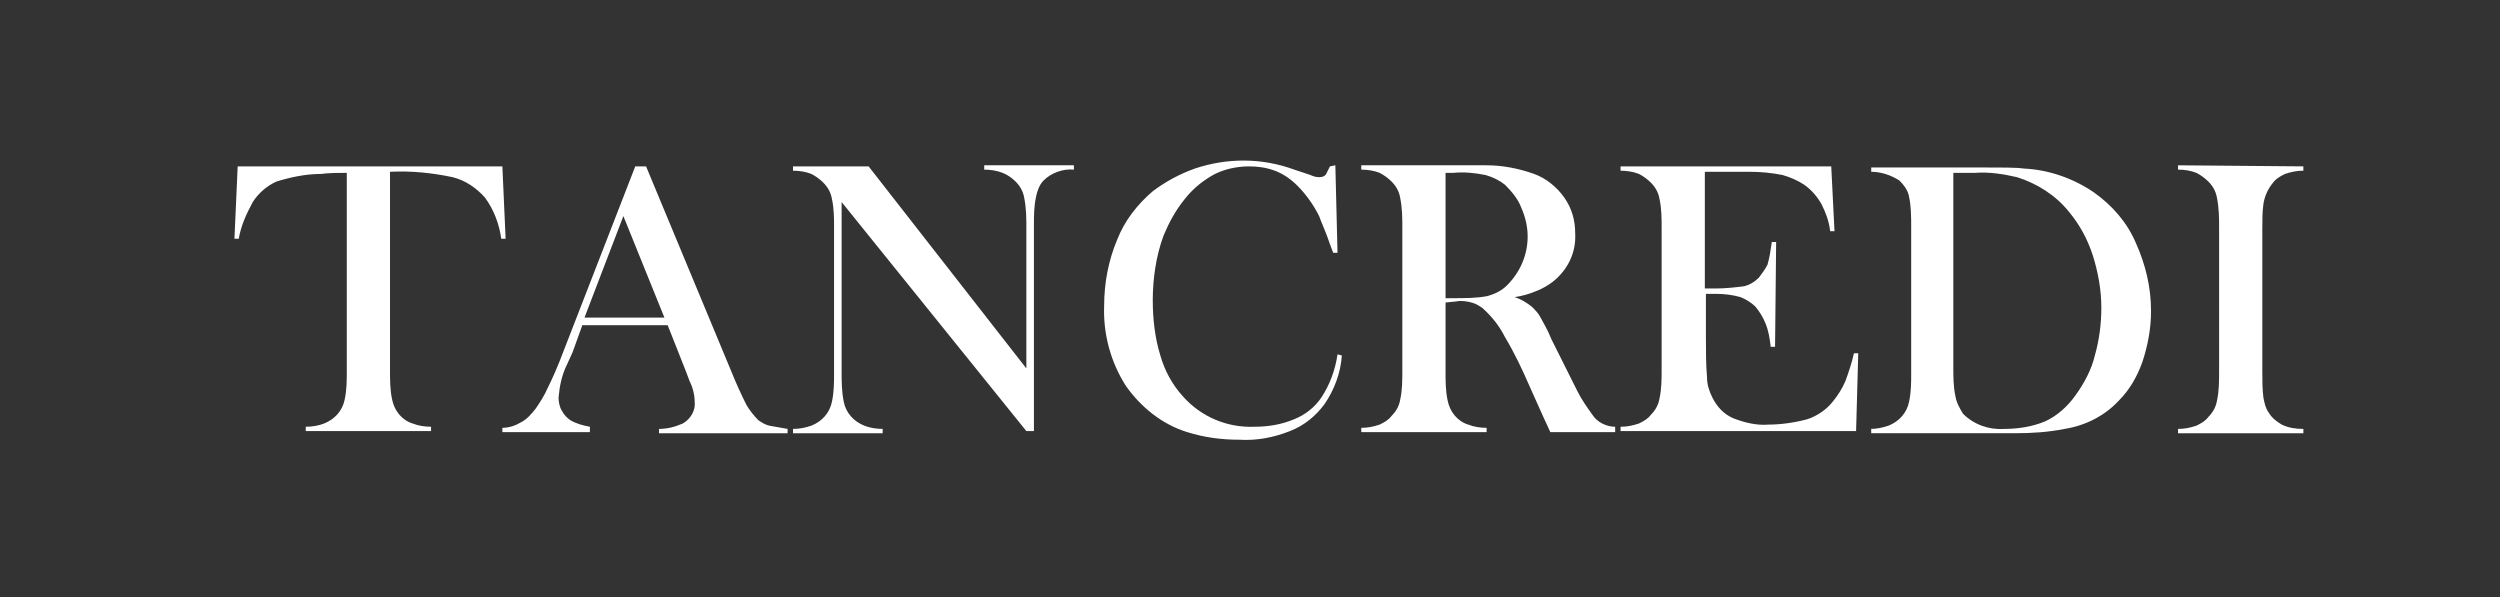 <?xml version="1.0" encoding="utf-8"?>
<!-- Generator: Adobe Illustrator 24.0.2, SVG Export Plug-In . SVG Version: 6.00 Build 0)  -->
<svg version="1.1" id="Livello_1" xmlns="http://www.w3.org/2000/svg" xmlns:xlink="http://www.w3.org/1999/xlink" x="0px" y="0px"
	 width="231.4px" height="55.3px" viewBox="0 0 231.4 55.3" enable-background="new 0 0 231.4 55.3" xml:space="preserve">
<rect x="0" y="0" width="231.4" height="55.3" fill="#333333" stroke="none"/>
<path fill="#FFFFFF" d="M32.1,16c-0.8,0-1.6,0-2.4,0.1c-1.4,0-2.8,0.3-4.1,0.7c-0.9,0.4-1.7,1.1-2.2,1.9c-0.6,1.1-1.1,2.2-1.3,3.4
	h-0.4l0.3-6.7h24.5l0.3,6.7h-0.4c-0.2-1.4-0.7-2.7-1.5-3.8c-0.8-0.9-1.8-1.6-3-1.9c-1.9-0.4-3.8-0.6-5.8-0.5v18.4
	c0,0.9,0,1.8,0.2,2.7c0.2,1,0.9,1.9,1.9,2.2c0.5,0.2,1.1,0.3,1.7,0.3v0.4H28.3v-0.4c0.6,0,1.2-0.1,1.7-0.3c1-0.4,1.7-1.2,1.9-2.2
	c0.2-0.9,0.2-1.8,0.2-2.8L32.1,16z M72.9,40.1H61v-0.4c0.8,0,1.5-0.2,2.2-0.5c0.7-0.4,1.2-1.2,1.1-2c0-0.7-0.2-1.4-0.5-2l-0.3-0.8
	l-1.7-4.3h-7.9L53,32.6l-0.5,1.1c-0.5,1-0.7,2-0.8,3.1c0,0.4,0.1,0.9,0.3,1.2c0.2,0.4,0.5,0.7,0.8,0.9c0.5,0.3,1.2,0.5,1.8,0.6V40
	h-8.1v-0.4c0.6,0,1.2-0.2,1.7-0.5c0.6-0.3,1-0.8,1.4-1.3c0.4-0.6,0.8-1.2,1.1-1.9c0.4-0.8,0.9-1.9,1.5-3.5l6.6-17h1l7.9,19
	c0.4,1,0.9,2.1,1.4,3.1c0.3,0.5,0.7,1,1.1,1.4c0.3,0.2,0.6,0.4,1,0.5c0.6,0.1,1.1,0.2,1.7,0.3L72.9,40.1z M61.5,29.4l-3.8-9.4
	l-3.6,9.4L61.5,29.4z M77.9,18.7v15.7c0,0.9,0,1.8,0.2,2.8c0.2,1,0.9,1.8,1.9,2.2c0.5,0.2,1.1,0.3,1.7,0.3v0.4h-8.3v-0.4
	c0.6,0,1.1-0.1,1.7-0.3c1-0.4,1.7-1.2,1.9-2.2c0.2-0.9,0.2-1.8,0.2-2.7V21.1c0-0.9,0-1.8-0.2-2.7c-0.1-0.6-0.4-1.1-0.8-1.5
	c-0.3-0.3-0.7-0.6-1.1-0.8c-0.5-0.2-1.1-0.3-1.7-0.3v-0.4h7L95,34.1v-13c0-0.9,0-1.8-0.2-2.8c-0.1-0.6-0.4-1.1-0.8-1.5
	c-0.3-0.3-0.7-0.6-1.2-0.8c-0.5-0.2-1.1-0.3-1.7-0.3v-0.4h8.3v0.4c-1-0.1-2.1,0.3-2.8,1c-0.4,0.4-0.6,1-0.7,1.5
	c-0.2,0.9-0.2,1.8-0.2,2.7v19H95L77.9,18.7z M123.6,15.3l0.2,8.1h-0.4l-0.3-0.8c-0.4-1.2-0.8-2-1-2.6c-0.5-1-1.2-2-2-2.8
	c-0.6-0.6-1.3-1.1-2.1-1.4c-0.8-0.3-1.6-0.4-2.4-0.4c-1.2,0-2.5,0.3-3.5,0.9c-1,0.6-1.8,1.3-2.5,2.2c-0.8,1-1.4,2.1-1.9,3.3
	c-0.7,1.9-1,4-1,6c0,1.7,0.2,3.5,0.7,5.1c0.4,1.4,1.1,2.7,2.1,3.8c1.7,1.9,4.1,2.9,6.6,2.8c1.3,0,2.5-0.2,3.7-0.7
	c1-0.4,1.9-1.1,2.5-2c0.8-1.2,1.3-2.6,1.5-4l0.4,0.1c-0.1,1.6-0.7,3.2-1.6,4.5c-0.8,1.1-1.9,2-3.2,2.5c-1.5,0.6-3.1,0.9-4.7,0.8
	c-1.6,0-3.2-0.2-4.8-0.7c-2.3-0.7-4.3-2.3-5.7-4.3c-1.4-2.2-2.1-4.8-2-7.4c0-2.1,0.4-4.2,1.2-6.1c0.7-1.8,1.9-3.3,3.3-4.5
	c1.2-0.9,2.5-1.6,3.9-2.1c3-1,6.2-1,9.2,0.1l1.5,0.5c0.2,0.1,0.5,0.2,0.8,0.2c0.3,0,0.6-0.1,0.7-0.4c0.1-0.2,0.2-0.4,0.3-0.6
	L123.6,15.3z M133.8,28v6.4c0,0.9,0,1.8,0.2,2.7c0.2,1,0.9,1.9,1.9,2.2c0.5,0.2,1.1,0.3,1.7,0.3v0.4h-11.6v-0.4
	c0.6,0,1.1-0.1,1.7-0.3c0.4-0.2,0.8-0.4,1.1-0.8c0.4-0.4,0.7-0.9,0.8-1.5c0.2-0.9,0.2-1.8,0.2-2.8V21.1c0-0.9,0-1.8-0.2-2.8
	c-0.1-0.6-0.4-1.1-0.8-1.5c-0.3-0.3-0.7-0.6-1.1-0.8c-0.5-0.2-1.1-0.3-1.7-0.3v-0.4h8.7h2.9c1.5,0,3,0.3,4.4,0.8
	c1.1,0.4,2.1,1.2,2.8,2.2c0.7,1,1,2.1,1,3.3c0.1,1.8-0.7,3.4-2.1,4.5c-0.4,0.3-0.9,0.6-1.4,0.8c-0.7,0.3-1.4,0.5-2.1,0.6
	c0.6,0.2,1.1,0.5,1.6,0.9c0.3,0.3,0.6,0.6,0.8,1c0.2,0.4,0.6,1,1,2c1.1,2.2,1.9,3.8,2.4,4.8c0.4,0.8,0.9,1.5,1.4,2.2
	c0.2,0.3,0.5,0.6,0.9,0.8c0.4,0.2,0.8,0.3,1.2,0.3V40h-6l-0.6-1.3l-1.3-2.9c-0.7-1.6-1.4-3.1-2.3-4.6c-0.5-1-1.2-1.9-2.1-2.7
	c-0.3-0.2-0.6-0.4-1-0.5c-0.4-0.1-0.9-0.2-1.4-0.1L133.8,28z M133.8,27.6h0.7c1.1,0,2.2,0,3.2-0.2c0.7-0.2,1.3-0.5,1.8-1
	c1.2-1.2,1.9-2.8,1.9-4.5c0-0.9-0.2-1.8-0.6-2.7c-0.3-0.8-0.9-1.5-1.5-2.1c-0.5-0.4-1.1-0.7-1.8-0.9c-1-0.2-2-0.3-3-0.2h-0.7
	L133.8,27.6z M169.5,15.4l0.3,6h-0.4c-0.1-0.9-0.4-1.7-0.8-2.5c-0.4-0.7-0.9-1.3-1.6-1.8c-0.6-0.4-1.3-0.7-2-0.9
	c-1-0.2-2-0.3-3.1-0.3h-4.1v10.8h1.1c0.8,0,1.7-0.1,2.5-0.2c0.5-0.1,1-0.4,1.4-0.8c0.3-0.4,0.6-0.8,0.8-1.2c0.2-0.7,0.3-1.4,0.4-2.1
	h0.4l-0.1,9.7h-0.4c-0.1-0.8-0.2-1.5-0.5-2.2c-0.2-0.5-0.5-1-0.9-1.5c-0.4-0.4-0.9-0.7-1.4-0.9c-0.7-0.2-1.5-0.3-2.2-0.3h-1v4.1
	c0,1.2,0,2.4,0.1,3.6c0,0.7,0.2,1.3,0.5,1.9c0.4,0.8,1,1.5,1.9,1.9c1,0.4,2.2,0.7,3.3,0.6c1.2,0,2.5-0.2,3.6-0.5
	c0.9-0.3,1.8-0.9,2.4-1.7c0.4-0.5,0.8-1.1,1.1-1.8c0.3-0.8,0.6-1.7,0.8-2.6h0.4l-0.2,7.2H150v-0.4c0.6,0,1.1-0.1,1.7-0.3
	c0.4-0.2,0.8-0.4,1.1-0.8c0.4-0.4,0.7-0.9,0.8-1.5c0.2-0.9,0.2-1.8,0.2-2.7V21.1c0-0.9,0-1.8-0.2-2.7c-0.1-0.6-0.4-1.1-0.8-1.5
	c-0.3-0.3-0.7-0.6-1.1-0.8c-0.5-0.2-1.1-0.3-1.7-0.3v-0.4L169.5,15.4z M173.1,39.7c0.6,0,1.1-0.1,1.7-0.3c1-0.4,1.7-1.2,1.9-2.2
	c0.2-0.9,0.2-1.8,0.2-2.7V21.1c0-1,0-2-0.2-2.9c-0.1-0.6-0.5-1.1-0.9-1.5c-0.8-0.5-1.7-0.8-2.6-0.8v-0.4h9.9c2.2,0,3.6,0,4.2,0.1
	c2.3,0.1,4.6,0.9,6.5,2.2c1.7,1.2,3.1,2.8,3.9,4.7c0.9,2,1.4,4.1,1.4,6.3c0,1.6-0.3,3.2-0.8,4.7c-0.5,1.4-1.2,2.6-2.2,3.6
	c-1.3,1.4-3.1,2.3-5,2.6c-1.5,0.3-3,0.4-4.6,0.4h-13.3V39.7z M180.8,16v18c0,0.9,0,1.8,0.2,2.7c0.1,0.6,0.4,1.1,0.7,1.6
	c1,1,2.4,1.5,3.8,1.4c1.3,0,2.6-0.2,3.8-0.7c1.1-0.5,2.1-1.4,2.8-2.4c0.8-1.1,1.5-2.4,1.8-3.7c0.4-1.4,0.6-2.9,0.6-4.4
	c0-1.7-0.3-3.3-0.8-4.9c-0.5-1.5-1.2-2.8-2.2-4c-1.2-1.5-2.9-2.6-4.8-3.2c-1.3-0.3-2.6-0.5-3.9-0.4H180.8z M213.2,15.4v0.4
	c-0.6,0-1.1,0.1-1.7,0.3c-0.4,0.2-0.8,0.4-1.1,0.8c-0.5,0.6-0.8,1.3-0.9,2c-0.1,0.7-0.1,1.5-0.1,2.2v13.3c0,0.8,0,1.6,0.1,2.4
	c0.1,0.5,0.2,1,0.5,1.4c0.3,0.5,0.7,0.8,1.2,1.1c0.6,0.3,1.3,0.4,2,0.4v0.4h-11.6v-0.4c0.6,0,1.1-0.1,1.7-0.3
	c0.4-0.2,0.8-0.4,1.1-0.8c0.4-0.4,0.7-0.9,0.8-1.5c0.2-0.9,0.2-1.8,0.2-2.8V21.1c0-0.9,0-1.8-0.2-2.8c-0.1-0.6-0.4-1.1-0.8-1.5
	c-0.3-0.3-0.7-0.6-1.1-0.8c-0.5-0.2-1.1-0.3-1.7-0.3v-0.4L213.2,15.4z"/>
</svg>
